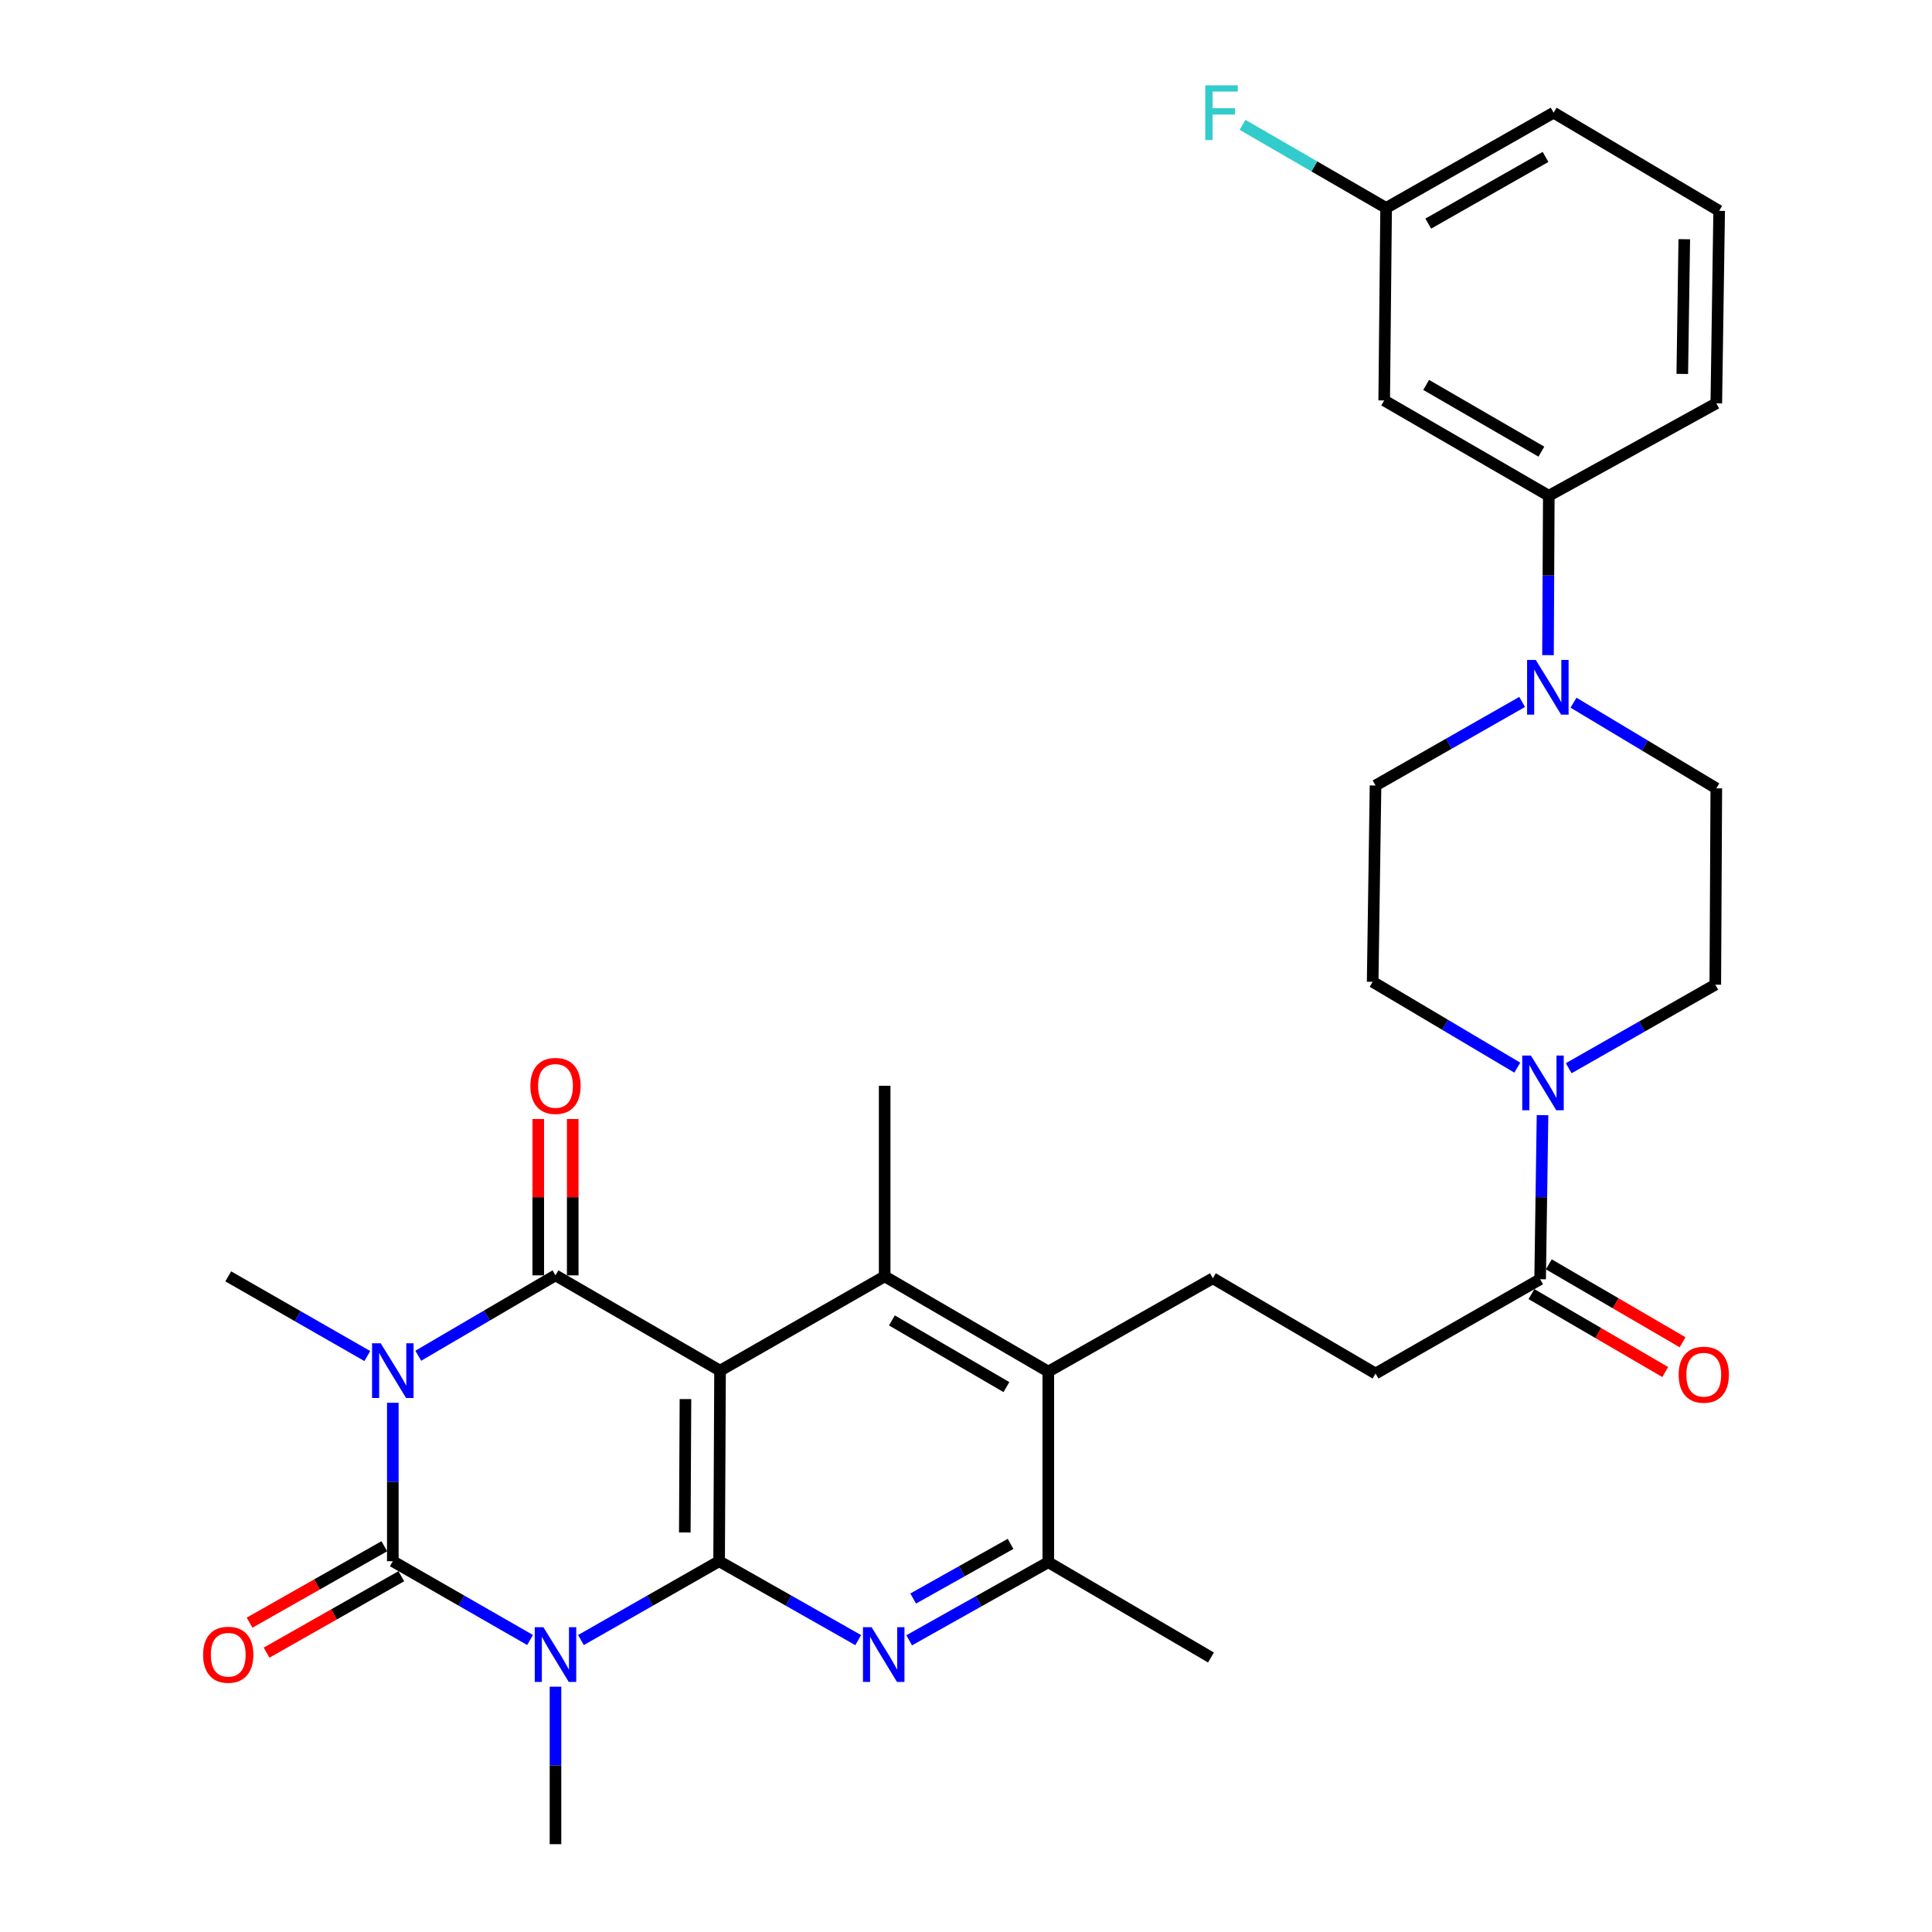 <?xml version='1.0' encoding='iso-8859-1'?>
<svg version='1.1' baseProfile='full'
              xmlns='http://www.w3.org/2000/svg'
                      xmlns:rdkit='http://www.rdkit.org/xml'
                      xmlns:xlink='http://www.w3.org/1999/xlink'
                  xml:space='preserve'
width='1000px' height='1000px' viewBox='0 0 1000 1000'>
<!-- END OF HEADER -->
<rect style='opacity:1.0;fill:#FFFFFF;stroke:none' width='1000' height='1000' x='0' y='0'> </rect>
<path class='bond-3' d='M 203.317,726.078 L 203.317,767.084' style='fill:none;fill-rule:evenodd;stroke:#0000FF;stroke-width:6px;stroke-linecap:butt;stroke-linejoin:miter;stroke-opacity:1' />
<path class='bond-3' d='M 203.317,767.084 L 203.317,808.091' style='fill:none;fill-rule:evenodd;stroke:#000000;stroke-width:6px;stroke-linecap:butt;stroke-linejoin:miter;stroke-opacity:1' />
<path class='bond-4' d='M 216.497,701.73 L 252.009,680.926' style='fill:none;fill-rule:evenodd;stroke:#0000FF;stroke-width:6px;stroke-linecap:butt;stroke-linejoin:miter;stroke-opacity:1' />
<path class='bond-4' d='M 252.009,680.926 L 287.522,660.122' style='fill:none;fill-rule:evenodd;stroke:#000000;stroke-width:6px;stroke-linecap:butt;stroke-linejoin:miter;stroke-opacity:1' />
<path class='bond-23' d='M 190.123,701.891 L 154.127,681.264' style='fill:none;fill-rule:evenodd;stroke:#0000FF;stroke-width:6px;stroke-linecap:butt;stroke-linejoin:miter;stroke-opacity:1' />
<path class='bond-23' d='M 154.127,681.264 L 118.132,660.637' style='fill:none;fill-rule:evenodd;stroke:#000000;stroke-width:6px;stroke-linecap:butt;stroke-linejoin:miter;stroke-opacity:1' />
<path class='bond-0' d='M 274.355,848.855 L 238.836,828.473' style='fill:none;fill-rule:evenodd;stroke:#0000FF;stroke-width:6px;stroke-linecap:butt;stroke-linejoin:miter;stroke-opacity:1' />
<path class='bond-0' d='M 238.836,828.473 L 203.317,808.091' style='fill:none;fill-rule:evenodd;stroke:#000000;stroke-width:6px;stroke-linecap:butt;stroke-linejoin:miter;stroke-opacity:1' />
<path class='bond-24' d='M 287.522,873.024 L 287.522,913.785' style='fill:none;fill-rule:evenodd;stroke:#0000FF;stroke-width:6px;stroke-linecap:butt;stroke-linejoin:miter;stroke-opacity:1' />
<path class='bond-24' d='M 287.522,913.785 L 287.522,954.545' style='fill:none;fill-rule:evenodd;stroke:#000000;stroke-width:6px;stroke-linecap:butt;stroke-linejoin:miter;stroke-opacity:1' />
<path class='bond-32' d='M 300.699,848.892 L 336.456,828.492' style='fill:none;fill-rule:evenodd;stroke:#0000FF;stroke-width:6px;stroke-linecap:butt;stroke-linejoin:miter;stroke-opacity:1' />
<path class='bond-32' d='M 336.456,828.492 L 372.212,808.091' style='fill:none;fill-rule:evenodd;stroke:#000000;stroke-width:6px;stroke-linecap:butt;stroke-linejoin:miter;stroke-opacity:1' />
<path class='bond-1' d='M 372.697,709.452 L 287.522,660.122' style='fill:none;fill-rule:evenodd;stroke:#000000;stroke-width:6px;stroke-linecap:butt;stroke-linejoin:miter;stroke-opacity:1' />
<path class='bond-2' d='M 372.697,709.452 L 372.212,808.091' style='fill:none;fill-rule:evenodd;stroke:#000000;stroke-width:6px;stroke-linecap:butt;stroke-linejoin:miter;stroke-opacity:1' />
<path class='bond-2' d='M 354.791,724.16 L 354.451,793.208' style='fill:none;fill-rule:evenodd;stroke:#000000;stroke-width:6px;stroke-linecap:butt;stroke-linejoin:miter;stroke-opacity:1' />
<path class='bond-6' d='M 372.697,709.452 L 457.903,660.637' style='fill:none;fill-rule:evenodd;stroke:#000000;stroke-width:6px;stroke-linecap:butt;stroke-linejoin:miter;stroke-opacity:1' />
<path class='bond-5' d='M 372.212,808.091 L 408.215,828.511' style='fill:none;fill-rule:evenodd;stroke:#000000;stroke-width:6px;stroke-linecap:butt;stroke-linejoin:miter;stroke-opacity:1' />
<path class='bond-5' d='M 408.215,828.511 L 444.219,848.931' style='fill:none;fill-rule:evenodd;stroke:#0000FF;stroke-width:6px;stroke-linecap:butt;stroke-linejoin:miter;stroke-opacity:1' />
<path class='bond-14' d='M 198.918,800.335 L 164.049,820.114' style='fill:none;fill-rule:evenodd;stroke:#000000;stroke-width:6px;stroke-linecap:butt;stroke-linejoin:miter;stroke-opacity:1' />
<path class='bond-14' d='M 164.049,820.114 L 129.181,839.892' style='fill:none;fill-rule:evenodd;stroke:#FF0000;stroke-width:6px;stroke-linecap:butt;stroke-linejoin:miter;stroke-opacity:1' />
<path class='bond-14' d='M 207.717,815.847 L 172.848,835.626' style='fill:none;fill-rule:evenodd;stroke:#000000;stroke-width:6px;stroke-linecap:butt;stroke-linejoin:miter;stroke-opacity:1' />
<path class='bond-14' d='M 172.848,835.626 L 137.98,855.404' style='fill:none;fill-rule:evenodd;stroke:#FF0000;stroke-width:6px;stroke-linecap:butt;stroke-linejoin:miter;stroke-opacity:1' />
<path class='bond-15' d='M 296.439,660.122 L 296.439,619.661' style='fill:none;fill-rule:evenodd;stroke:#000000;stroke-width:6px;stroke-linecap:butt;stroke-linejoin:miter;stroke-opacity:1' />
<path class='bond-15' d='M 296.439,619.661 L 296.439,579.2' style='fill:none;fill-rule:evenodd;stroke:#FF0000;stroke-width:6px;stroke-linecap:butt;stroke-linejoin:miter;stroke-opacity:1' />
<path class='bond-15' d='M 278.605,660.122 L 278.605,619.661' style='fill:none;fill-rule:evenodd;stroke:#000000;stroke-width:6px;stroke-linecap:butt;stroke-linejoin:miter;stroke-opacity:1' />
<path class='bond-15' d='M 278.605,619.661 L 278.605,579.2' style='fill:none;fill-rule:evenodd;stroke:#FF0000;stroke-width:6px;stroke-linecap:butt;stroke-linejoin:miter;stroke-opacity:1' />
<path class='bond-33' d='M 470.589,849.012 L 506.591,828.804' style='fill:none;fill-rule:evenodd;stroke:#0000FF;stroke-width:6px;stroke-linecap:butt;stroke-linejoin:miter;stroke-opacity:1' />
<path class='bond-33' d='M 506.591,828.804 L 542.593,808.597' style='fill:none;fill-rule:evenodd;stroke:#000000;stroke-width:6px;stroke-linecap:butt;stroke-linejoin:miter;stroke-opacity:1' />
<path class='bond-33' d='M 472.661,827.398 L 497.862,813.253' style='fill:none;fill-rule:evenodd;stroke:#0000FF;stroke-width:6px;stroke-linecap:butt;stroke-linejoin:miter;stroke-opacity:1' />
<path class='bond-33' d='M 497.862,813.253 L 523.063,799.108' style='fill:none;fill-rule:evenodd;stroke:#000000;stroke-width:6px;stroke-linecap:butt;stroke-linejoin:miter;stroke-opacity:1' />
<path class='bond-7' d='M 457.903,660.637 L 542.593,709.937' style='fill:none;fill-rule:evenodd;stroke:#000000;stroke-width:6px;stroke-linecap:butt;stroke-linejoin:miter;stroke-opacity:1' />
<path class='bond-7' d='M 461.634,683.444 L 520.917,717.954' style='fill:none;fill-rule:evenodd;stroke:#000000;stroke-width:6px;stroke-linecap:butt;stroke-linejoin:miter;stroke-opacity:1' />
<path class='bond-26' d='M 457.903,660.637 L 457.903,561.987' style='fill:none;fill-rule:evenodd;stroke:#000000;stroke-width:6px;stroke-linecap:butt;stroke-linejoin:miter;stroke-opacity:1' />
<path class='bond-9' d='M 542.593,709.937 L 542.593,808.597' style='fill:none;fill-rule:evenodd;stroke:#000000;stroke-width:6px;stroke-linecap:butt;stroke-linejoin:miter;stroke-opacity:1' />
<path class='bond-13' d='M 542.593,709.937 L 627.768,661.637' style='fill:none;fill-rule:evenodd;stroke:#000000;stroke-width:6px;stroke-linecap:butt;stroke-linejoin:miter;stroke-opacity:1' />
<path class='bond-8' d='M 798.41,577.202 L 797.789,619.662' style='fill:none;fill-rule:evenodd;stroke:#0000FF;stroke-width:6px;stroke-linecap:butt;stroke-linejoin:miter;stroke-opacity:1' />
<path class='bond-8' d='M 797.789,619.662 L 797.168,662.123' style='fill:none;fill-rule:evenodd;stroke:#000000;stroke-width:6px;stroke-linecap:butt;stroke-linejoin:miter;stroke-opacity:1' />
<path class='bond-18' d='M 811.961,552.916 L 849.897,531.29' style='fill:none;fill-rule:evenodd;stroke:#0000FF;stroke-width:6px;stroke-linecap:butt;stroke-linejoin:miter;stroke-opacity:1' />
<path class='bond-18' d='M 849.897,531.29 L 887.833,509.665' style='fill:none;fill-rule:evenodd;stroke:#000000;stroke-width:6px;stroke-linecap:butt;stroke-linejoin:miter;stroke-opacity:1' />
<path class='bond-19' d='M 785.351,552.608 L 747.919,530.398' style='fill:none;fill-rule:evenodd;stroke:#0000FF;stroke-width:6px;stroke-linecap:butt;stroke-linejoin:miter;stroke-opacity:1' />
<path class='bond-19' d='M 747.919,530.398 L 710.487,508.189' style='fill:none;fill-rule:evenodd;stroke:#000000;stroke-width:6px;stroke-linecap:butt;stroke-linejoin:miter;stroke-opacity:1' />
<path class='bond-28' d='M 542.593,808.597 L 626.797,857.917' style='fill:none;fill-rule:evenodd;stroke:#000000;stroke-width:6px;stroke-linecap:butt;stroke-linejoin:miter;stroke-opacity:1' />
<path class='bond-10' d='M 787.855,363.324 L 749.914,384.945' style='fill:none;fill-rule:evenodd;stroke:#0000FF;stroke-width:6px;stroke-linecap:butt;stroke-linejoin:miter;stroke-opacity:1' />
<path class='bond-10' d='M 749.914,384.945 L 711.973,406.567' style='fill:none;fill-rule:evenodd;stroke:#000000;stroke-width:6px;stroke-linecap:butt;stroke-linejoin:miter;stroke-opacity:1' />
<path class='bond-12' d='M 801.244,339.102 L 801.45,297.854' style='fill:none;fill-rule:evenodd;stroke:#0000FF;stroke-width:6px;stroke-linecap:butt;stroke-linejoin:miter;stroke-opacity:1' />
<path class='bond-12' d='M 801.45,297.854 L 801.656,256.605' style='fill:none;fill-rule:evenodd;stroke:#000000;stroke-width:6px;stroke-linecap:butt;stroke-linejoin:miter;stroke-opacity:1' />
<path class='bond-34' d='M 814.443,363.707 L 851.4,385.875' style='fill:none;fill-rule:evenodd;stroke:#0000FF;stroke-width:6px;stroke-linecap:butt;stroke-linejoin:miter;stroke-opacity:1' />
<path class='bond-34' d='M 851.4,385.875 L 888.358,408.043' style='fill:none;fill-rule:evenodd;stroke:#000000;stroke-width:6px;stroke-linecap:butt;stroke-linejoin:miter;stroke-opacity:1' />
<path class='bond-11' d='M 797.168,662.123 L 711.973,710.928' style='fill:none;fill-rule:evenodd;stroke:#000000;stroke-width:6px;stroke-linecap:butt;stroke-linejoin:miter;stroke-opacity:1' />
<path class='bond-22' d='M 792.68,669.828 L 827.305,689.998' style='fill:none;fill-rule:evenodd;stroke:#000000;stroke-width:6px;stroke-linecap:butt;stroke-linejoin:miter;stroke-opacity:1' />
<path class='bond-22' d='M 827.305,689.998 L 861.929,710.167' style='fill:none;fill-rule:evenodd;stroke:#FF0000;stroke-width:6px;stroke-linecap:butt;stroke-linejoin:miter;stroke-opacity:1' />
<path class='bond-22' d='M 801.657,654.418 L 836.281,674.588' style='fill:none;fill-rule:evenodd;stroke:#000000;stroke-width:6px;stroke-linecap:butt;stroke-linejoin:miter;stroke-opacity:1' />
<path class='bond-22' d='M 836.281,674.588 L 870.906,694.758' style='fill:none;fill-rule:evenodd;stroke:#FF0000;stroke-width:6px;stroke-linecap:butt;stroke-linejoin:miter;stroke-opacity:1' />
<path class='bond-16' d='M 801.656,256.605 L 716.461,207.266' style='fill:none;fill-rule:evenodd;stroke:#000000;stroke-width:6px;stroke-linecap:butt;stroke-linejoin:miter;stroke-opacity:1' />
<path class='bond-16' d='M 797.815,233.772 L 738.178,199.234' style='fill:none;fill-rule:evenodd;stroke:#000000;stroke-width:6px;stroke-linecap:butt;stroke-linejoin:miter;stroke-opacity:1' />
<path class='bond-29' d='M 801.656,256.605 L 888.358,208.752' style='fill:none;fill-rule:evenodd;stroke:#000000;stroke-width:6px;stroke-linecap:butt;stroke-linejoin:miter;stroke-opacity:1' />
<path class='bond-17' d='M 627.768,661.637 L 711.973,710.928' style='fill:none;fill-rule:evenodd;stroke:#000000;stroke-width:6px;stroke-linecap:butt;stroke-linejoin:miter;stroke-opacity:1' />
<path class='bond-25' d='M 716.461,207.266 L 717.452,107.635' style='fill:none;fill-rule:evenodd;stroke:#000000;stroke-width:6px;stroke-linecap:butt;stroke-linejoin:miter;stroke-opacity:1' />
<path class='bond-21' d='M 887.833,509.665 L 888.358,408.043' style='fill:none;fill-rule:evenodd;stroke:#000000;stroke-width:6px;stroke-linecap:butt;stroke-linejoin:miter;stroke-opacity:1' />
<path class='bond-20' d='M 710.487,508.189 L 711.973,406.567' style='fill:none;fill-rule:evenodd;stroke:#000000;stroke-width:6px;stroke-linecap:butt;stroke-linejoin:miter;stroke-opacity:1' />
<path class='bond-27' d='M 717.452,107.635 L 680.295,86.129' style='fill:none;fill-rule:evenodd;stroke:#000000;stroke-width:6px;stroke-linecap:butt;stroke-linejoin:miter;stroke-opacity:1' />
<path class='bond-27' d='M 680.295,86.129 L 643.137,64.623' style='fill:none;fill-rule:evenodd;stroke:#33CCCC;stroke-width:6px;stroke-linecap:butt;stroke-linejoin:miter;stroke-opacity:1' />
<path class='bond-35' d='M 717.452,107.635 L 804.143,58.325' style='fill:none;fill-rule:evenodd;stroke:#000000;stroke-width:6px;stroke-linecap:butt;stroke-linejoin:miter;stroke-opacity:1' />
<path class='bond-35' d='M 739.273,115.74 L 799.957,81.223' style='fill:none;fill-rule:evenodd;stroke:#000000;stroke-width:6px;stroke-linecap:butt;stroke-linejoin:miter;stroke-opacity:1' />
<path class='bond-30' d='M 888.358,208.752 L 889.834,109.141' style='fill:none;fill-rule:evenodd;stroke:#000000;stroke-width:6px;stroke-linecap:butt;stroke-linejoin:miter;stroke-opacity:1' />
<path class='bond-30' d='M 870.747,193.546 L 871.781,123.818' style='fill:none;fill-rule:evenodd;stroke:#000000;stroke-width:6px;stroke-linecap:butt;stroke-linejoin:miter;stroke-opacity:1' />
<path class='bond-31' d='M 889.834,109.141 L 804.143,58.325' style='fill:none;fill-rule:evenodd;stroke:#000000;stroke-width:6px;stroke-linecap:butt;stroke-linejoin:miter;stroke-opacity:1' />
<path  class='atom-0' d='M 197.057 695.292
L 206.337 710.292
Q 207.257 711.772, 208.737 714.452
Q 210.217 717.132, 210.297 717.292
L 210.297 695.292
L 214.057 695.292
L 214.057 723.612
L 210.177 723.612
L 200.217 707.212
Q 199.057 705.292, 197.817 703.092
Q 196.617 700.892, 196.257 700.212
L 196.257 723.612
L 192.577 723.612
L 192.577 695.292
L 197.057 695.292
' fill='#0000FF'/>
<path  class='atom-1' d='M 281.262 842.251
L 290.542 857.251
Q 291.462 858.731, 292.942 861.411
Q 294.422 864.091, 294.502 864.251
L 294.502 842.251
L 298.262 842.251
L 298.262 870.571
L 294.382 870.571
L 284.422 854.171
Q 283.262 852.251, 282.022 850.051
Q 280.822 847.851, 280.462 847.171
L 280.462 870.571
L 276.782 870.571
L 276.782 842.251
L 281.262 842.251
' fill='#0000FF'/>
<path  class='atom-6' d='M 451.147 842.251
L 460.427 857.251
Q 461.347 858.731, 462.827 861.411
Q 464.307 864.091, 464.387 864.251
L 464.387 842.251
L 468.147 842.251
L 468.147 870.571
L 464.267 870.571
L 454.307 854.171
Q 453.147 852.251, 451.907 850.051
Q 450.707 847.851, 450.347 847.171
L 450.347 870.571
L 446.667 870.571
L 446.667 842.251
L 451.147 842.251
' fill='#0000FF'/>
<path  class='atom-9' d='M 792.394 546.341
L 801.674 561.341
Q 802.594 562.821, 804.074 565.501
Q 805.554 568.181, 805.634 568.341
L 805.634 546.341
L 809.394 546.341
L 809.394 574.661
L 805.514 574.661
L 795.554 558.261
Q 794.394 556.341, 793.154 554.141
Q 791.954 551.941, 791.594 551.261
L 791.594 574.661
L 787.914 574.661
L 787.914 546.341
L 792.394 546.341
' fill='#0000FF'/>
<path  class='atom-11' d='M 794.901 341.581
L 804.181 356.581
Q 805.101 358.061, 806.581 360.741
Q 808.061 363.421, 808.141 363.581
L 808.141 341.581
L 811.901 341.581
L 811.901 369.901
L 808.021 369.901
L 798.061 353.501
Q 796.901 351.581, 795.661 349.381
Q 794.461 347.181, 794.101 346.501
L 794.101 369.901
L 790.421 369.901
L 790.421 341.581
L 794.901 341.581
' fill='#0000FF'/>
<path  class='atom-15' d='M 105.132 856.491
Q 105.132 849.691, 108.492 845.891
Q 111.852 842.091, 118.132 842.091
Q 124.412 842.091, 127.772 845.891
Q 131.132 849.691, 131.132 856.491
Q 131.132 863.371, 127.732 867.291
Q 124.332 871.171, 118.132 871.171
Q 111.892 871.171, 108.492 867.291
Q 105.132 863.411, 105.132 856.491
M 118.132 867.971
Q 122.452 867.971, 124.772 865.091
Q 127.132 862.171, 127.132 856.491
Q 127.132 850.931, 124.772 848.131
Q 122.452 845.291, 118.132 845.291
Q 113.812 845.291, 111.452 848.091
Q 109.132 850.891, 109.132 856.491
Q 109.132 862.211, 111.452 865.091
Q 113.812 867.971, 118.132 867.971
' fill='#FF0000'/>
<path  class='atom-16' d='M 274.522 562.067
Q 274.522 555.267, 277.882 551.467
Q 281.242 547.667, 287.522 547.667
Q 293.802 547.667, 297.162 551.467
Q 300.522 555.267, 300.522 562.067
Q 300.522 568.947, 297.122 572.867
Q 293.722 576.747, 287.522 576.747
Q 281.282 576.747, 277.882 572.867
Q 274.522 568.987, 274.522 562.067
M 287.522 573.547
Q 291.842 573.547, 294.162 570.667
Q 296.522 567.747, 296.522 562.067
Q 296.522 556.507, 294.162 553.707
Q 291.842 550.867, 287.522 550.867
Q 283.202 550.867, 280.842 553.667
Q 278.522 556.467, 278.522 562.067
Q 278.522 567.787, 280.842 570.667
Q 283.202 573.547, 287.522 573.547
' fill='#FF0000'/>
<path  class='atom-23' d='M 868.868 711.543
Q 868.868 704.743, 872.228 700.943
Q 875.588 697.143, 881.868 697.143
Q 888.148 697.143, 891.508 700.943
Q 894.868 704.743, 894.868 711.543
Q 894.868 718.423, 891.468 722.343
Q 888.068 726.223, 881.868 726.223
Q 875.628 726.223, 872.228 722.343
Q 868.868 718.463, 868.868 711.543
M 881.868 723.023
Q 886.188 723.023, 888.508 720.143
Q 890.868 717.223, 890.868 711.543
Q 890.868 705.983, 888.508 703.183
Q 886.188 700.343, 881.868 700.343
Q 877.548 700.343, 875.188 703.143
Q 872.868 705.943, 872.868 711.543
Q 872.868 717.263, 875.188 720.143
Q 877.548 723.023, 881.868 723.023
' fill='#FF0000'/>
<path  class='atom-28' d='M 623.836 44.165
L 640.676 44.165
L 640.676 47.405
L 627.636 47.405
L 627.636 56.005
L 639.236 56.005
L 639.236 59.285
L 627.636 59.285
L 627.636 72.485
L 623.836 72.485
L 623.836 44.165
' fill='#33CCCC'/>
</svg>

